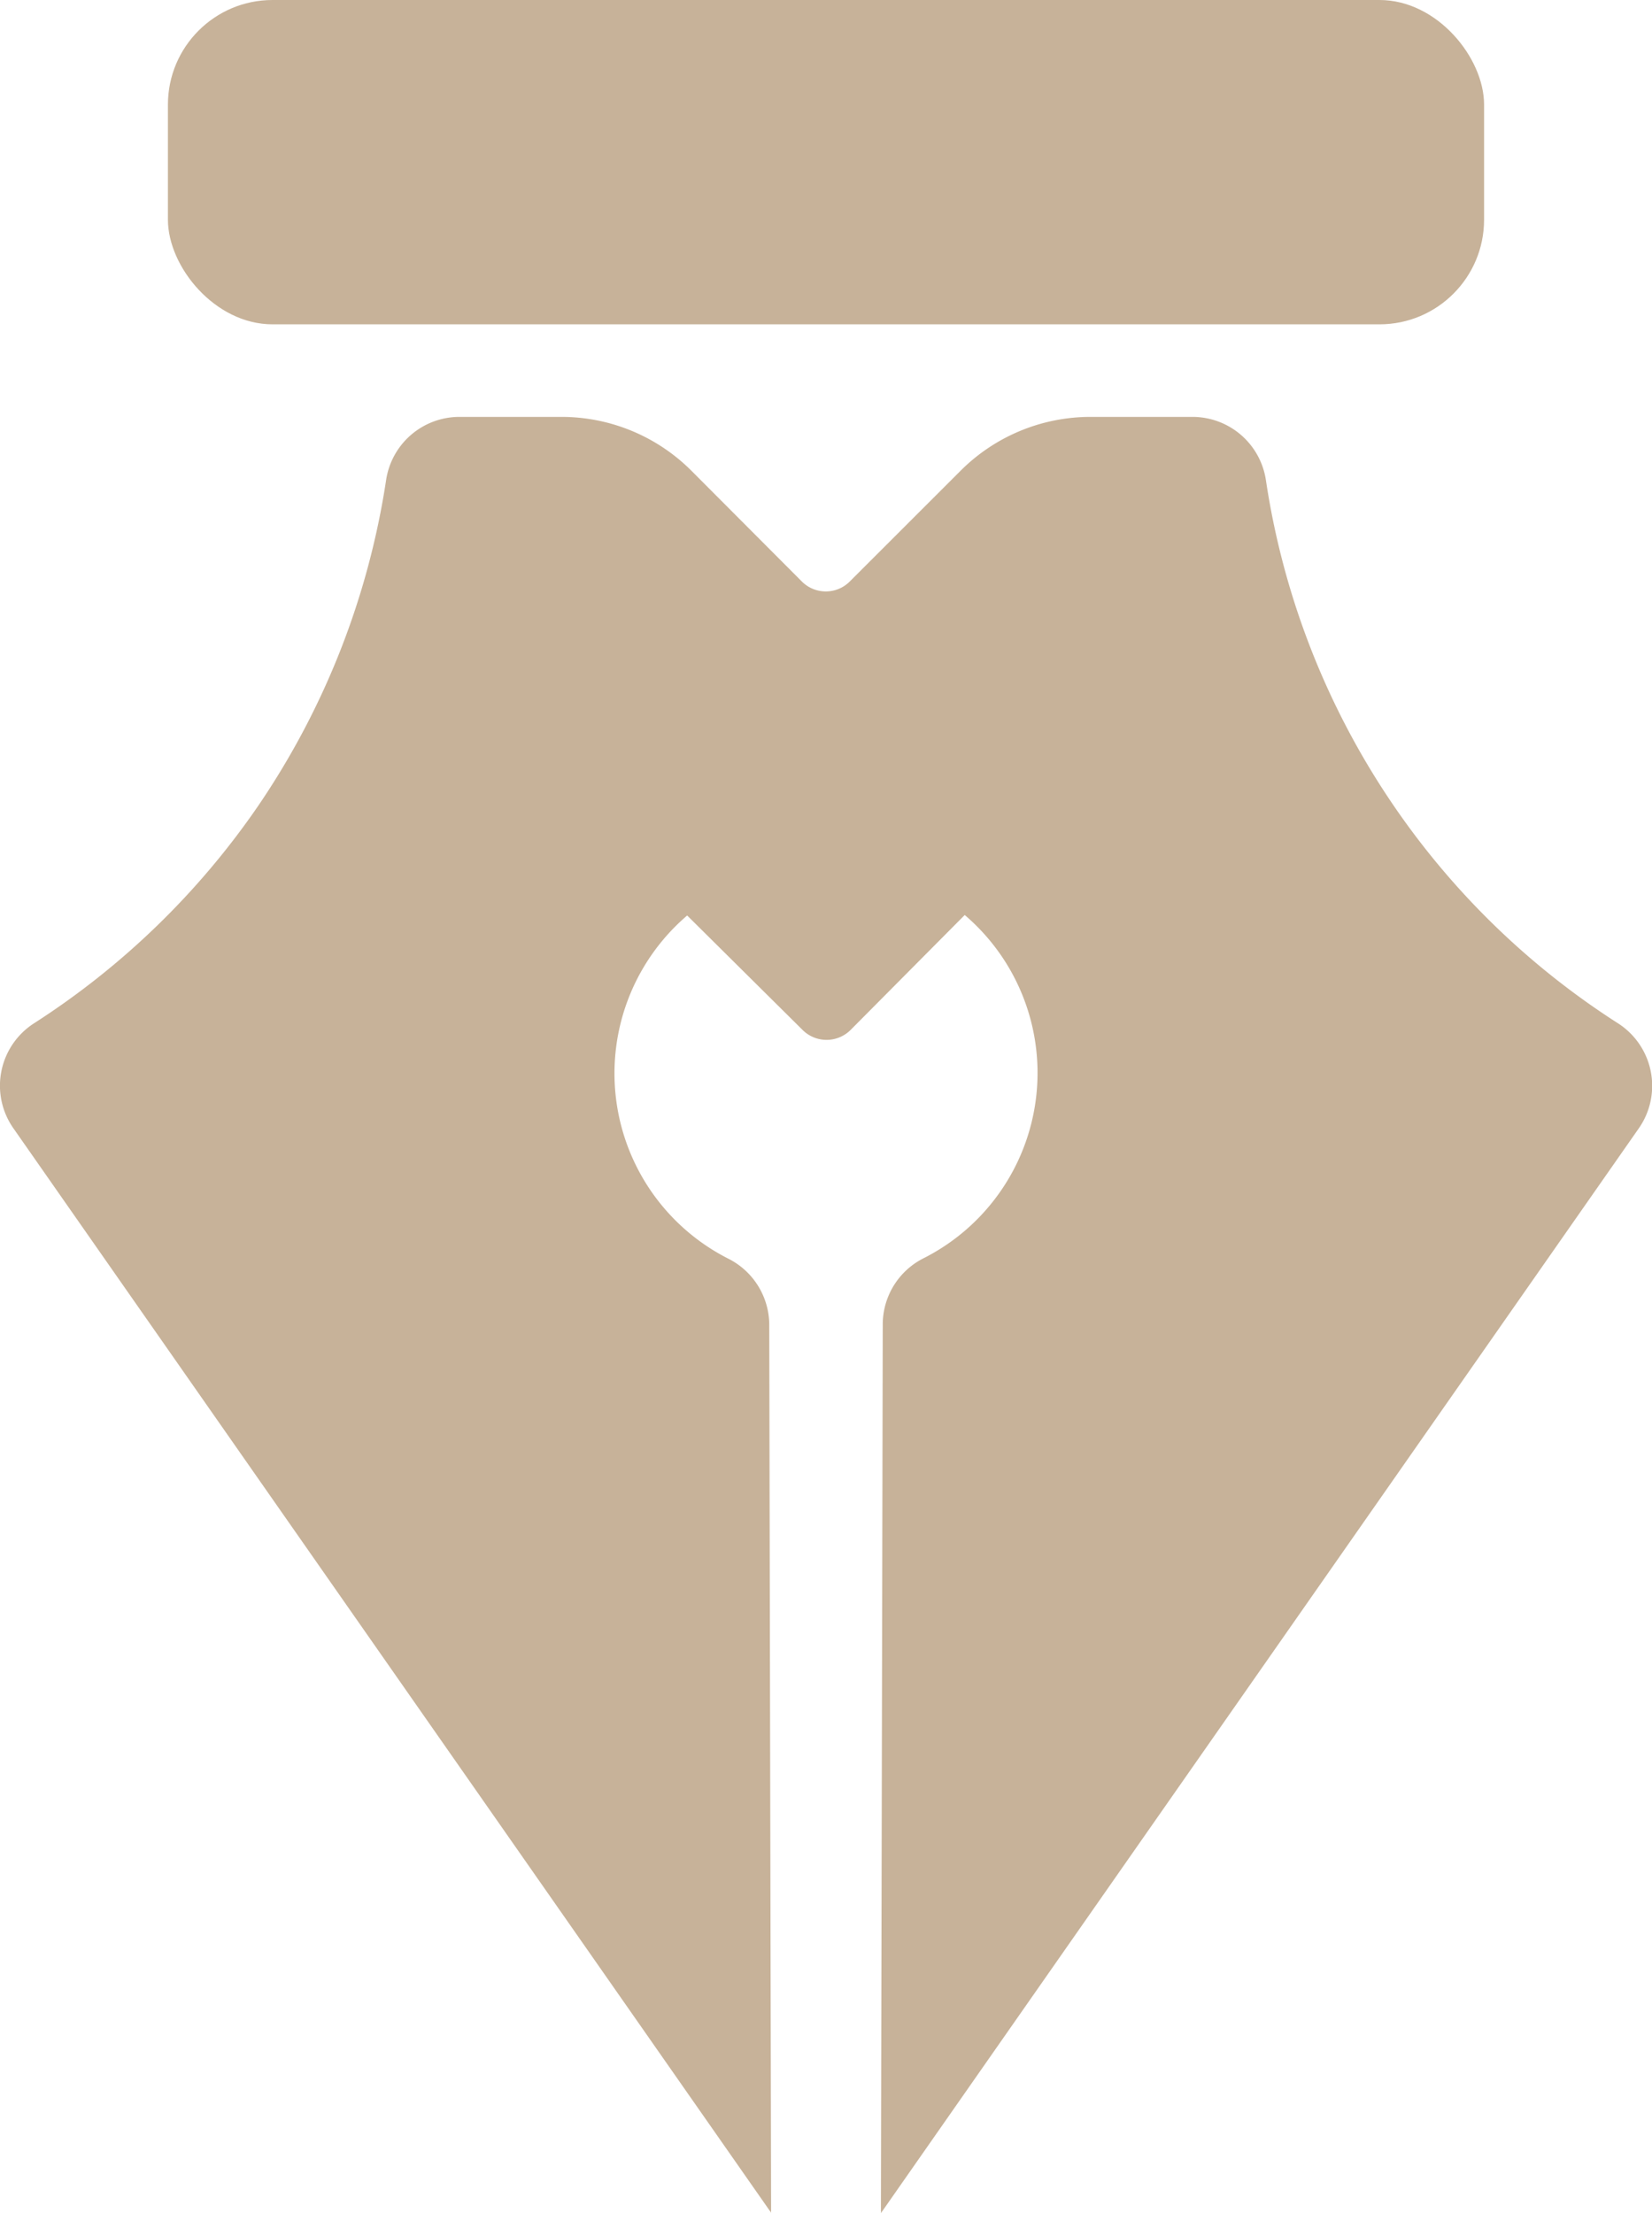 <svg xmlns="http://www.w3.org/2000/svg" viewBox="0 0 170.88 228.81"><defs><style>.cls-1{fill:#c7b299}</style></defs><g id="Layer_2" data-name="Layer 2"><g id="Layer_1-2" data-name="Layer 1"><path d="M85.74 89.5h-1.19 1.19Zm81.64 16.33a80.92 80.92 0 0 1-36.44-56.2 7.68 7.68 0 0 0-7.6-6.52h-10.53a19 19 0 0 0-13.45 5.57L87.92 60.11a3.5 3.5 0 0 1-5 0l-11.4-11.43a19 19 0 0 0-13.45-5.57H47.54a7.67 7.67 0 0 0-7.6 6.52A81.48 81.48 0 0 1 26.7 83.34a81.51 81.51 0 0 1-23.2 22.49 7.67 7.67 0 0 0-2.11 10.85l78.37 112.13-.19-91.81a7.68 7.68 0 0 0-4.21-6.83 21.48 21.48 0 0 1-4.28-35.5L83 106.49a3.52 3.52 0 0 0 5 0l11.79-11.87a21.47 21.47 0 0 1-4.27 35.5 7.66 7.66 0 0 0-4.21 6.88l-.19 91.86 78.36-112.13a7.68 7.68 0 0 0-2.1-10.9ZM85.44 89.5Zm.71-.01Zm.77.01h-1.18 1.18Zm-.77-.01Z" class="cls-1"/><rect width="136.14" height="33.54" x="17.37" class="cls-1" rx="10.82"/></g></g></svg>